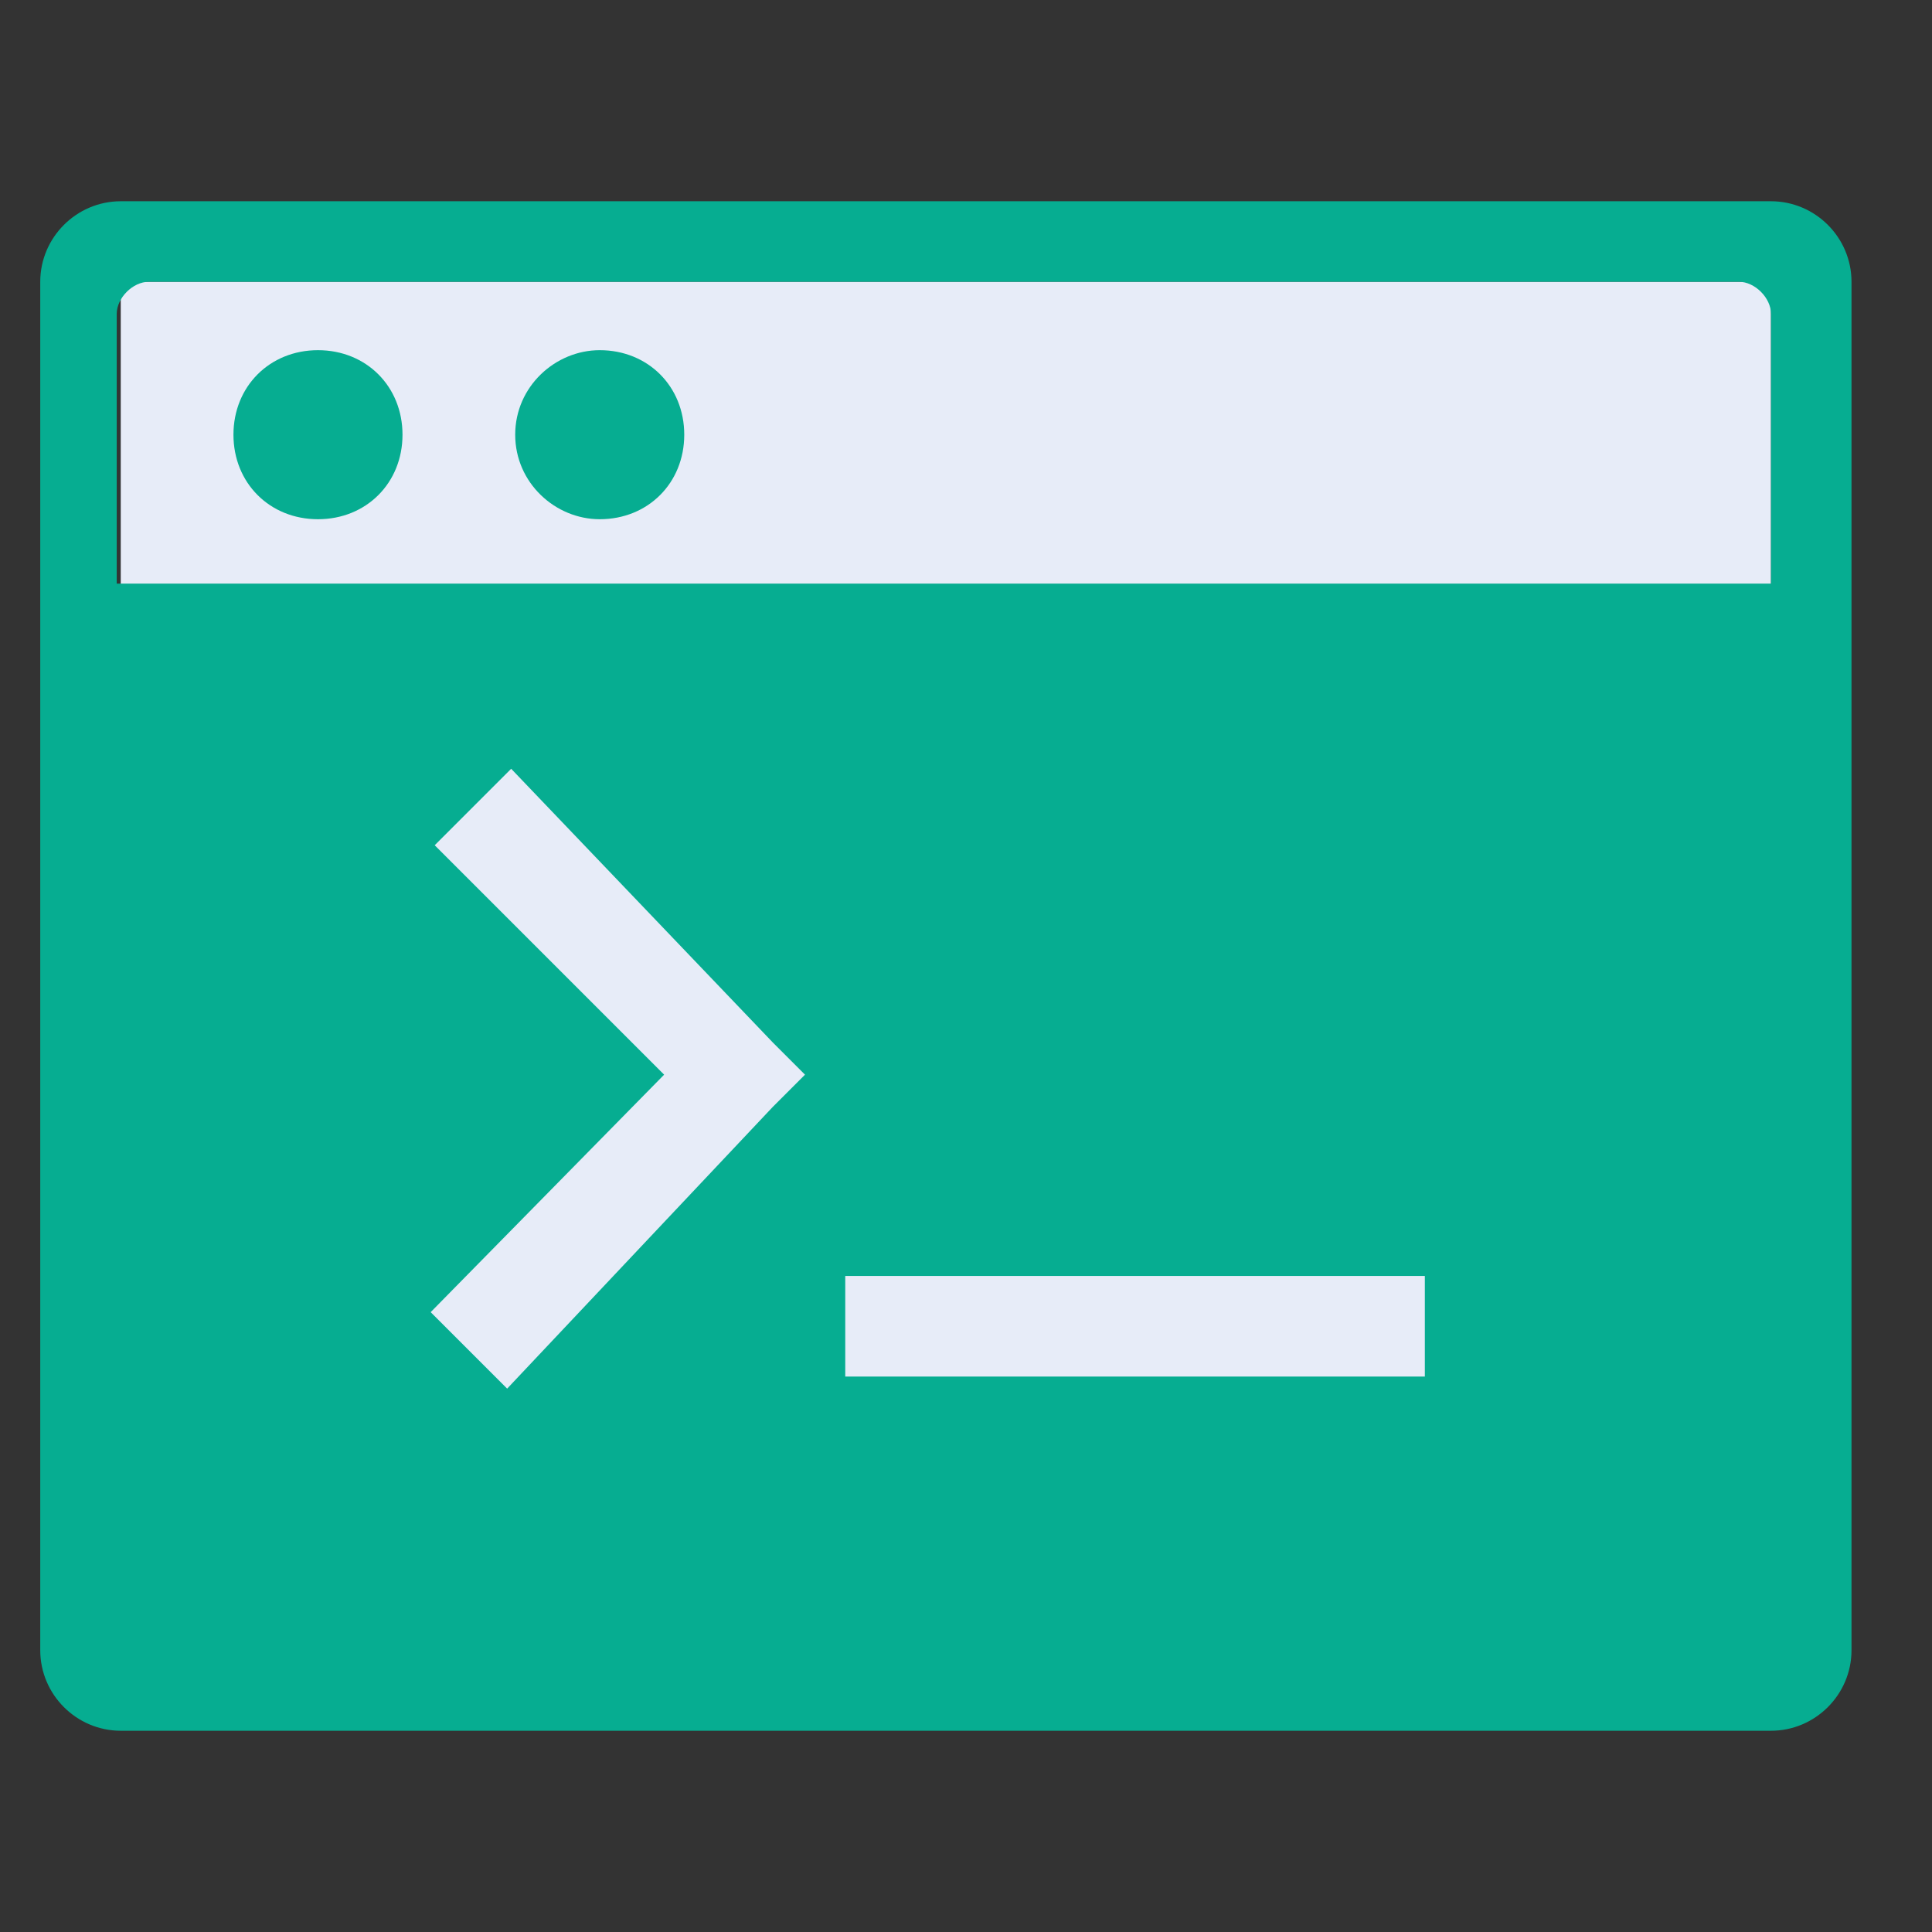 <svg xmlns="http://www.w3.org/2000/svg" viewBox="0 0 48 48" width="48" height="48"><rect x="0" y="0" width="48" height="48" fill="#333333" stroke="none"/><title>custom-shopify-dev-svg</title><defs><clipPath clipPathUnits="userSpaceOnUse" id="cp1"><path d="m1 5h45v38h-45z"></path></clipPath></defs><style>		.s0 { fill: #e7ecf8 } 		.s1 { fill: #06ad91 } 	</style><g id="Clip-Path" clip-path="url(#cp1)"><g id="Layer"><path id="Layer" class="s0" d="m3 7h41v30h-41z"></path><path id="Layer" fill-rule="evenodd" class="s1" d="m3 5h41c1.1 0 2 0.9 2 2v34c0 1.1-0.9 2-2 2h-41c-1.1 0-2-0.9-2-2v-34c0-1.1 0.9-2 2-2zm7.8 16l5.7 5.7-5.8 5.9 1.9 1.9 6.6-7 0.8-0.8-0.8-0.8-6.5-6.8zm24.6 10.7h-14.4v2.5h14.4zm-32.5-23.9v6.7h41.1v-6.7c0-0.4-0.4-0.8-0.8-0.8h-39.5c-0.4 0-0.8 0.4-0.8 0.8zm5 0.9c1.2 0 2.1 0.9 2.1 2.1 0 1.2-0.9 2.1-2.1 2.1-1.2 0-2.1-0.9-2.1-2.1 0-1.2 0.9-2.1 2.1-2.1zm7 0c1.2 0 2.1 0.9 2.1 2.1 0 1.2-0.9 2.1-2.1 2.1-1.1 0-2.1-0.9-2.1-2.1 0-1.2 1-2.1 2.1-2.1z"></path></g></g></svg>